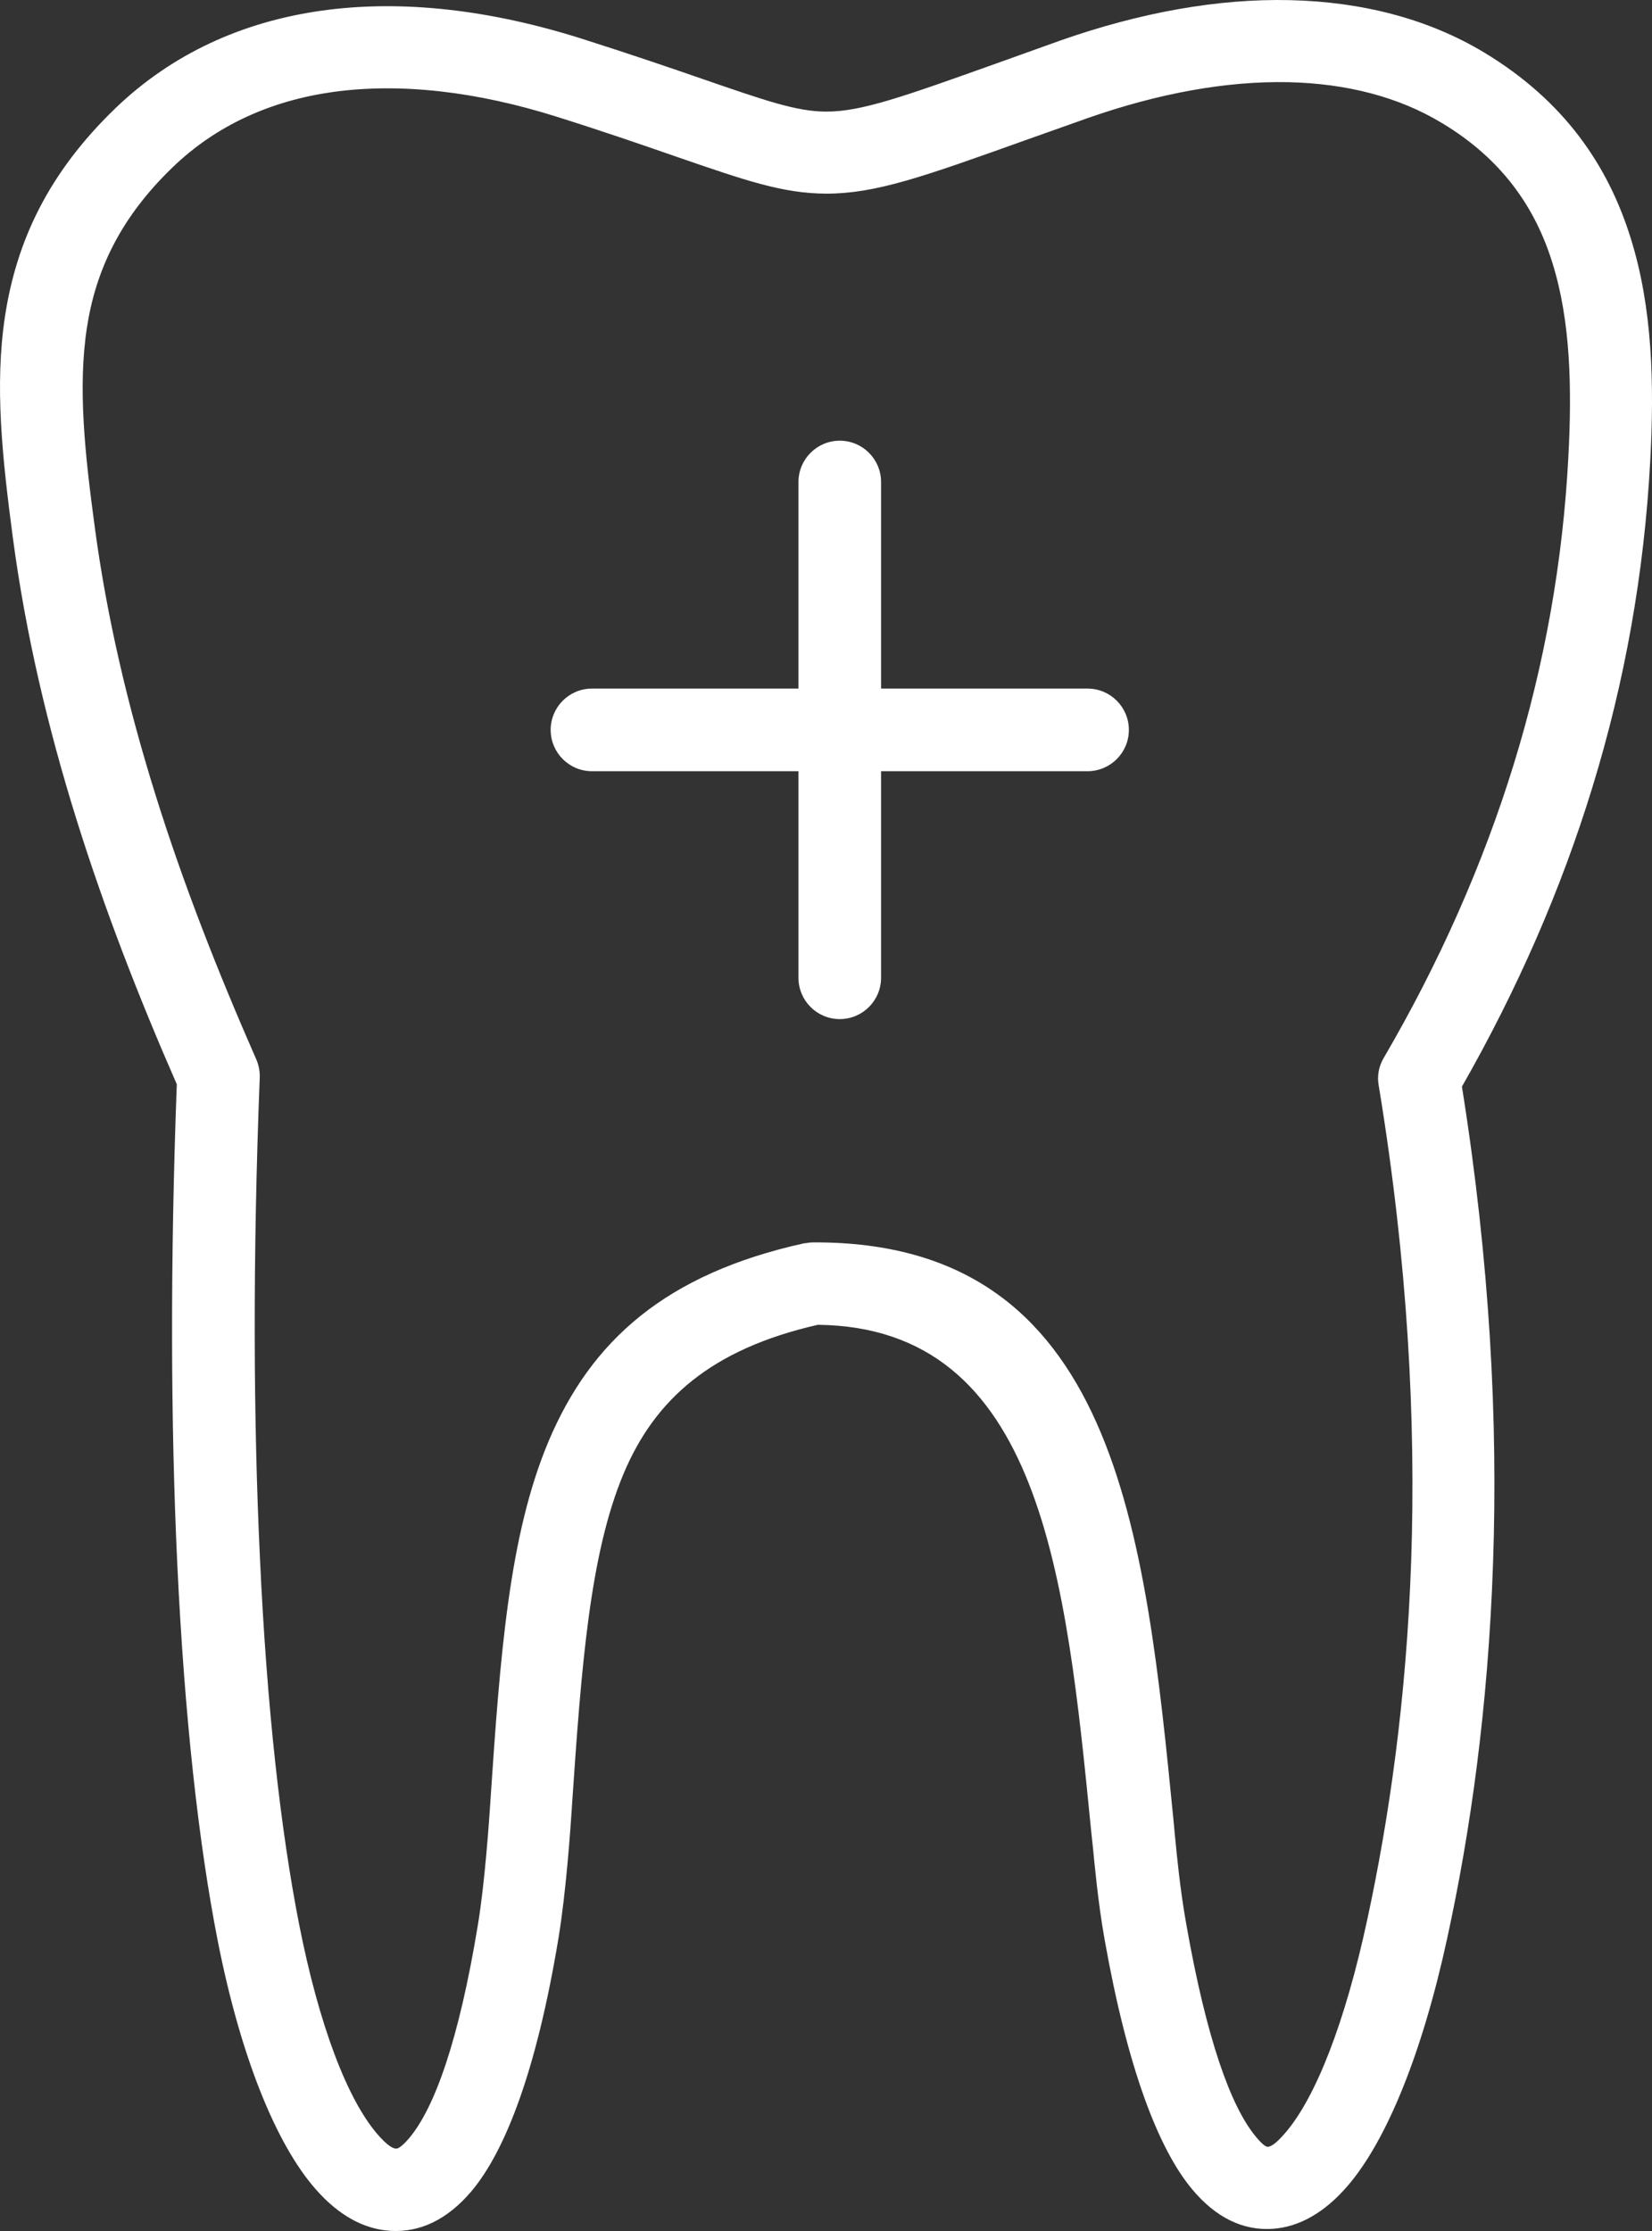 <?xml version="1.0" encoding="UTF-8"?> <svg xmlns="http://www.w3.org/2000/svg" width="60" height="81" viewBox="0 0 60 81" fill="none"><rect x="0" y="0" width="60" height="81" fill="#333333" stroke="none"/><path d="M4.195 3.926C6.269 1.936 8.826 0.789 11.68 0.387C14.594 -0.022 17.818 0.354 21.141 1.409C22.964 1.989 24.385 2.476 25.547 2.878C27.747 3.636 28.93 4.052 30 4.052C31.288 4.058 32.841 3.498 36.204 2.298C37.248 1.923 38.391 1.514 38.503 1.474C41.41 0.453 44.237 -0.055 46.84 0.005C49.47 0.064 51.875 0.684 53.909 1.909C56.803 3.656 58.402 5.996 59.228 8.652C60.02 11.183 60.087 13.951 59.935 16.752C59.717 20.793 59.016 24.747 57.827 28.61C56.691 32.307 55.112 35.919 53.097 39.452C54.121 45.871 54.405 51.645 54.227 56.747C54.048 62.013 53.394 66.554 52.568 70.344C51.67 74.496 50.375 77.706 48.941 79.367C48.122 80.316 47.204 80.856 46.213 80.922C45.162 80.988 44.171 80.534 43.293 79.479C42.064 78.003 40.947 75.083 40.115 70.397C39.884 69.098 39.752 67.668 39.692 67.048L39.672 66.87L39.633 66.501C38.721 57.274 37.822 48.191 29.703 48.099C25.831 48.982 23.79 50.801 22.654 53.491C21.412 56.437 21.114 60.556 20.771 65.592V65.612C20.725 66.31 20.566 68.663 20.282 70.377C19.496 75.129 18.366 78.088 17.111 79.571C16.232 80.599 15.248 81.054 14.197 80.995C13.206 80.942 12.281 80.415 11.462 79.479C10.015 77.831 8.727 74.635 7.901 70.43C7.221 66.956 6.699 62.349 6.435 56.7C6.203 51.718 6.177 45.918 6.421 39.366C5.027 36.183 3.785 32.979 2.775 29.743C1.731 26.395 0.931 23.001 0.469 19.54C0.086 16.647 -0.205 13.997 0.185 11.46C0.601 8.777 1.731 6.299 4.195 3.926ZM12.09 3.34C9.85 3.656 7.862 4.539 6.269 6.075C4.353 7.92 3.475 9.838 3.158 11.888C2.821 14.076 3.085 16.489 3.442 19.138C3.878 22.394 4.638 25.624 5.642 28.84C6.646 32.063 7.901 35.26 9.308 38.463C9.394 38.661 9.441 38.885 9.434 39.116C9.176 45.72 9.203 51.559 9.441 56.562C9.692 62.026 10.2 66.481 10.861 69.85C11.588 73.547 12.625 76.249 13.728 77.508C14.006 77.825 14.23 78.003 14.382 78.009C14.475 78.016 14.627 77.897 14.851 77.64C15.783 76.546 16.668 74.068 17.355 69.896C17.613 68.347 17.765 66.079 17.811 65.407V65.387C18.168 60.082 18.485 55.745 19.925 52.324C21.465 48.686 24.16 46.247 29.234 45.133V45.14C29.333 45.12 29.439 45.107 29.544 45.107C40.544 45.061 41.581 55.547 42.632 66.198L42.665 66.567V66.574L42.685 66.758C42.738 67.312 42.857 68.591 43.088 69.876C43.821 74.028 44.7 76.48 45.611 77.574C45.823 77.831 45.968 77.95 46.048 77.943C46.193 77.937 46.411 77.752 46.688 77.429C47.798 76.137 48.862 73.395 49.655 69.711C50.448 66.046 51.082 61.683 51.254 56.648C51.425 51.592 51.135 45.852 50.078 39.432C50.011 39.096 50.064 38.733 50.256 38.41C52.291 34.924 53.863 31.365 54.986 27.726C56.103 24.095 56.763 20.384 56.962 16.594C57.094 14.096 57.047 11.658 56.38 9.535C55.759 7.538 54.557 5.778 52.37 4.467C50.791 3.511 48.888 3.03 46.788 2.984C44.548 2.938 42.077 3.386 39.501 4.289C37.922 4.849 37.545 4.981 37.215 5.1C33.515 6.424 31.804 7.031 30.007 7.031C28.428 7.024 27.08 6.556 24.576 5.693C23.433 5.297 22.033 4.809 20.236 4.243C17.335 3.327 14.561 2.997 12.09 3.34Z" fill="white"></path><path d="M20 26.5C20 25.672 20.672 25 21.5 25H39.5C40.328 25 41 25.672 41 26.5C41 27.328 40.328 28 39.5 28H21.5C20.672 28 20 27.328 20 26.5Z" fill="white"></path><path d="M30.5 37C29.672 37 29 36.328 29 35.5V17.5C29 16.672 29.672 16 30.5 16C31.328 16 32 16.672 32 17.5V35.5C32 36.328 31.328 37 30.5 37Z" fill="white"></path></svg> 